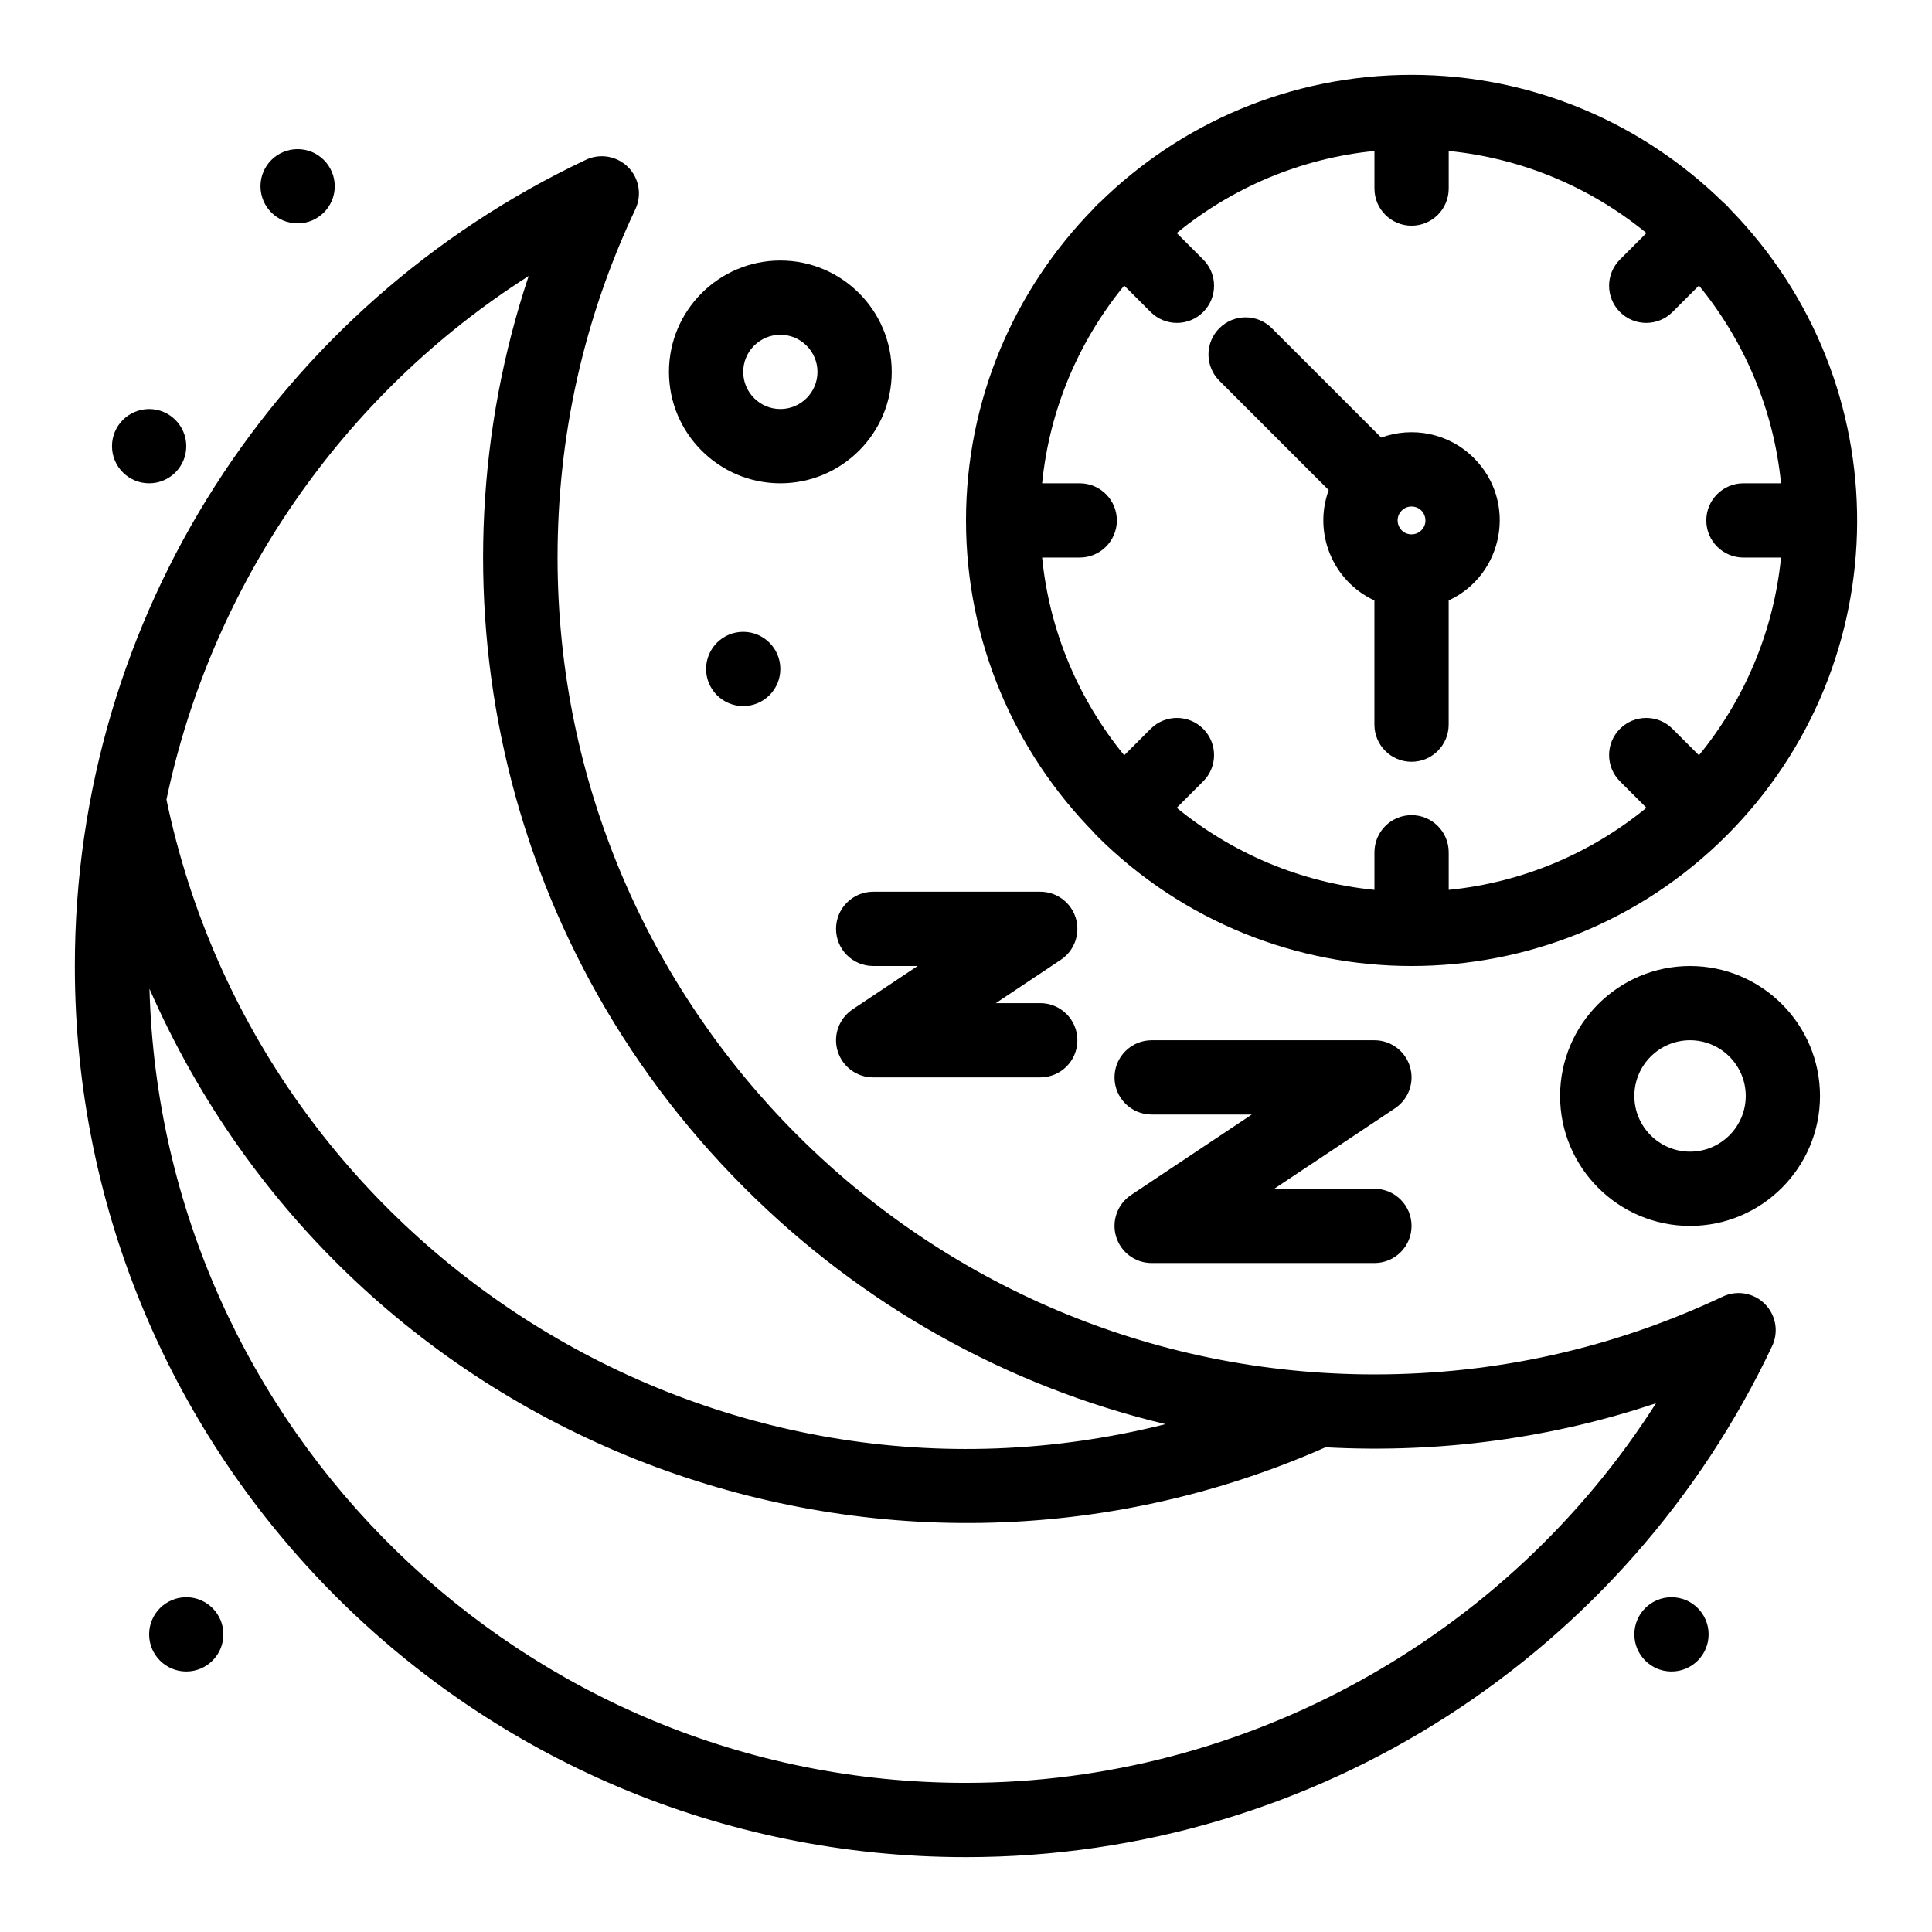<?xml version="1.0" encoding="UTF-8"?>
<!-- Uploaded to: ICON Repo, www.iconrepo.com, Generator: ICON Repo Mixer Tools -->
<svg fill="#000000" width="800px" height="800px" version="1.1" viewBox="144 144 512 512" xmlns="http://www.w3.org/2000/svg">
 <g>
  <path d="m600.55 487.61c-28.988 13.688-60.043 20.625-92.312 20.625-119.37 0-216.48-97.113-216.48-216.48 0-32.27 6.941-63.328 20.625-92.312 1.773-3.758 0.996-8.223-1.941-11.16s-7.402-3.711-11.16-1.941c-81.543 38.508-135.45 120.83-135.45 213.66 0 130.52 105.62 236.16 236.16 236.16 93.656 0 175.52-54.695 213.65-135.45 1.773-3.758 0.996-8.223-1.941-11.16s-7.402-3.715-11.156-1.941zm-316.45-270.46c-27.012 80.914-9.02 175.43 57.148 241.6 31.246 31.246 69.715 52.645 111.63 62.668-119.87 30.145-239.91-46.422-264.77-165.52 11.961-56.883 46.605-107.31 95.988-138.75zm115.9 399.33c-117.35 0-213.18-93.855-216.39-210.45 53.086 121.07 193.64 173.66 311.66 121.52 31.113 1.672 60.555-2.641 87.578-11.664-39.371 61.852-108.54 100.59-182.85 100.59z"/>
  <path d="m433.84 364.57c0.23 0.293 0.477 0.574 0.746 0.844 46.102 46.102 120.86 46.137 166.99 0 45.801-45.801 46.184-119.84 0.746-166.15-0.496-0.625-0.949-1.082-1.59-1.59-21.312-20.914-50.5-33.84-82.648-33.84-32.152 0-61.336 12.922-82.652 33.84-0.637 0.508-1.09 0.965-1.59 1.59-20.918 21.316-33.84 50.5-33.84 82.652 0 32.152 12.922 61.34 33.84 82.652zm-3.703-92.492h-9.965c1.973-19.762 9.812-37.82 21.754-52.398l7.012 7.012c3.844 3.844 10.07 3.844 13.918 0 3.844-3.844 3.844-10.074 0-13.918l-7.012-7.012c14.582-11.938 32.637-19.781 52.398-21.754v9.965c0 5.434 4.406 9.84 9.84 9.84s9.84-4.406 9.84-9.84v-9.965c19.762 1.973 37.82 9.812 52.398 21.754l-7.012 7.012c-3.844 3.844-3.844 10.074 0 13.918s10.07 3.844 13.918 0l7.012-7.012c11.938 14.582 19.781 32.637 21.754 52.398h-9.965c-5.434 0-9.84 4.406-9.84 9.84 0 5.434 4.406 9.84 9.84 9.84h9.965c-1.973 19.762-9.812 37.82-21.754 52.398l-7.012-7.012c-3.844-3.844-10.07-3.844-13.918 0-3.844 3.844-3.844 10.074 0 13.918l7.012 7.012c-14.582 11.938-32.637 19.781-52.398 21.754v-9.965c0-5.434-4.406-9.84-9.84-9.84s-9.84 4.406-9.84 9.84v9.965c-19.762-1.973-37.82-9.812-52.398-21.754l7.012-7.012c3.844-3.844 3.844-10.074 0-13.918s-10.07-3.844-13.918 0l-7.012 7.012c-11.941-14.578-19.785-32.637-21.754-52.398h9.965c5.434 0 9.84-4.406 9.84-9.84 0-5.434-4.406-9.84-9.84-9.84z"/>
  <path d="m496.12 273.88c-4.164 11.391 1.078 24.117 12.113 29.246v32.914c0 5.434 4.406 9.84 9.84 9.84s9.84-4.406 9.84-9.84v-32.914c14.613-6.793 18.246-26.172 6.684-37.734-6.719-6.719-16.383-8.418-24.562-5.43l-28.977-28.977c-3.844-3.844-10.07-3.844-13.918 0-3.844 3.844-3.844 10.074 0 13.918zm24.559 10.648c-0.941 0.941-2.039 1.082-2.609 1.082-3.301 0-4.906-3.992-2.613-6.293 0.75-0.754 1.684-1.086 2.613-1.086 3.301-0.004 4.914 3.992 2.609 6.297z"/>
  <path d="m439.78 471.73c1.258 4.152 5.082 6.988 9.418 6.988h59.039c5.434 0 9.84-4.406 9.84-9.84s-4.406-9.84-9.84-9.84h-26.543l32-21.332c3.609-2.406 5.215-6.891 3.961-11.039-1.258-4.152-5.082-6.988-9.418-6.988h-59.039c-5.434 0-9.84 4.406-9.84 9.84 0 5.434 4.406 9.84 9.84 9.84h26.543l-32 21.332c-3.609 2.406-5.215 6.891-3.961 11.039z"/>
  <path d="m365.98 422.53c1.254 4.152 5.082 6.988 9.418 6.988h44.281c5.434 0 9.84-4.406 9.84-9.84 0-5.434-4.406-9.84-9.84-9.84h-11.781l17.238-11.492c3.609-2.406 5.215-6.887 3.961-11.039-1.258-4.148-5.082-6.988-9.418-6.988h-44.281c-5.434 0-9.84 4.406-9.84 9.84s4.406 9.84 9.84 9.84h11.781l-17.238 11.492c-3.609 2.41-5.219 6.891-3.961 11.039z"/>
  <path d="m350.8 272.08c16.277 0 29.52-13.242 29.52-29.52s-13.242-29.52-29.52-29.52-29.52 13.242-29.52 29.52 13.242 29.52 29.52 29.52zm0-39.359c5.426 0 9.84 4.414 9.84 9.84 0 5.426-4.414 9.84-9.84 9.84s-9.84-4.414-9.84-9.84c0-5.426 4.414-9.84 9.84-9.84z"/>
  <path d="m591.88 400c-18.992 0-34.441 15.449-34.441 34.441 0 18.992 15.449 34.441 34.441 34.441 18.992 0 34.441-15.449 34.441-34.441-0.004-18.992-15.453-34.441-34.441-34.441zm0 49.199c-8.141 0-14.762-6.621-14.762-14.762s6.621-14.762 14.762-14.762 14.762 6.621 14.762 14.762c-0.004 8.141-6.625 14.762-14.762 14.762z"/>
  <path d="m193.36 262.24c0 5.434-4.406 9.84-9.84 9.84s-9.84-4.406-9.84-9.84c0-5.434 4.406-9.84 9.84-9.84s9.84 4.406 9.84 9.84"/>
  <path d="m232.71 193.36c0 5.434-4.406 9.84-9.84 9.84s-9.84-4.406-9.84-9.84c0-5.438 4.406-9.84 9.84-9.84s9.84 4.402 9.84 9.84"/>
  <path d="m350.8 321.28c0 5.434-4.406 9.84-9.84 9.84-5.434 0-9.84-4.406-9.84-9.84s4.406-9.84 9.84-9.84c5.434 0 9.84 4.406 9.84 9.84"/>
  <path d="m596.8 577.12c0 5.438-4.406 9.844-9.84 9.844-5.434 0-9.84-4.406-9.84-9.844 0-5.434 4.406-9.84 9.84-9.84 5.434 0 9.84 4.406 9.84 9.84"/>
  <path d="m203.2 577.12c0 5.438-4.406 9.844-9.84 9.844-5.434 0-9.84-4.406-9.84-9.844 0-5.434 4.406-9.84 9.84-9.84 5.434 0 9.84 4.406 9.84 9.84"/>
 </g>
</svg>
